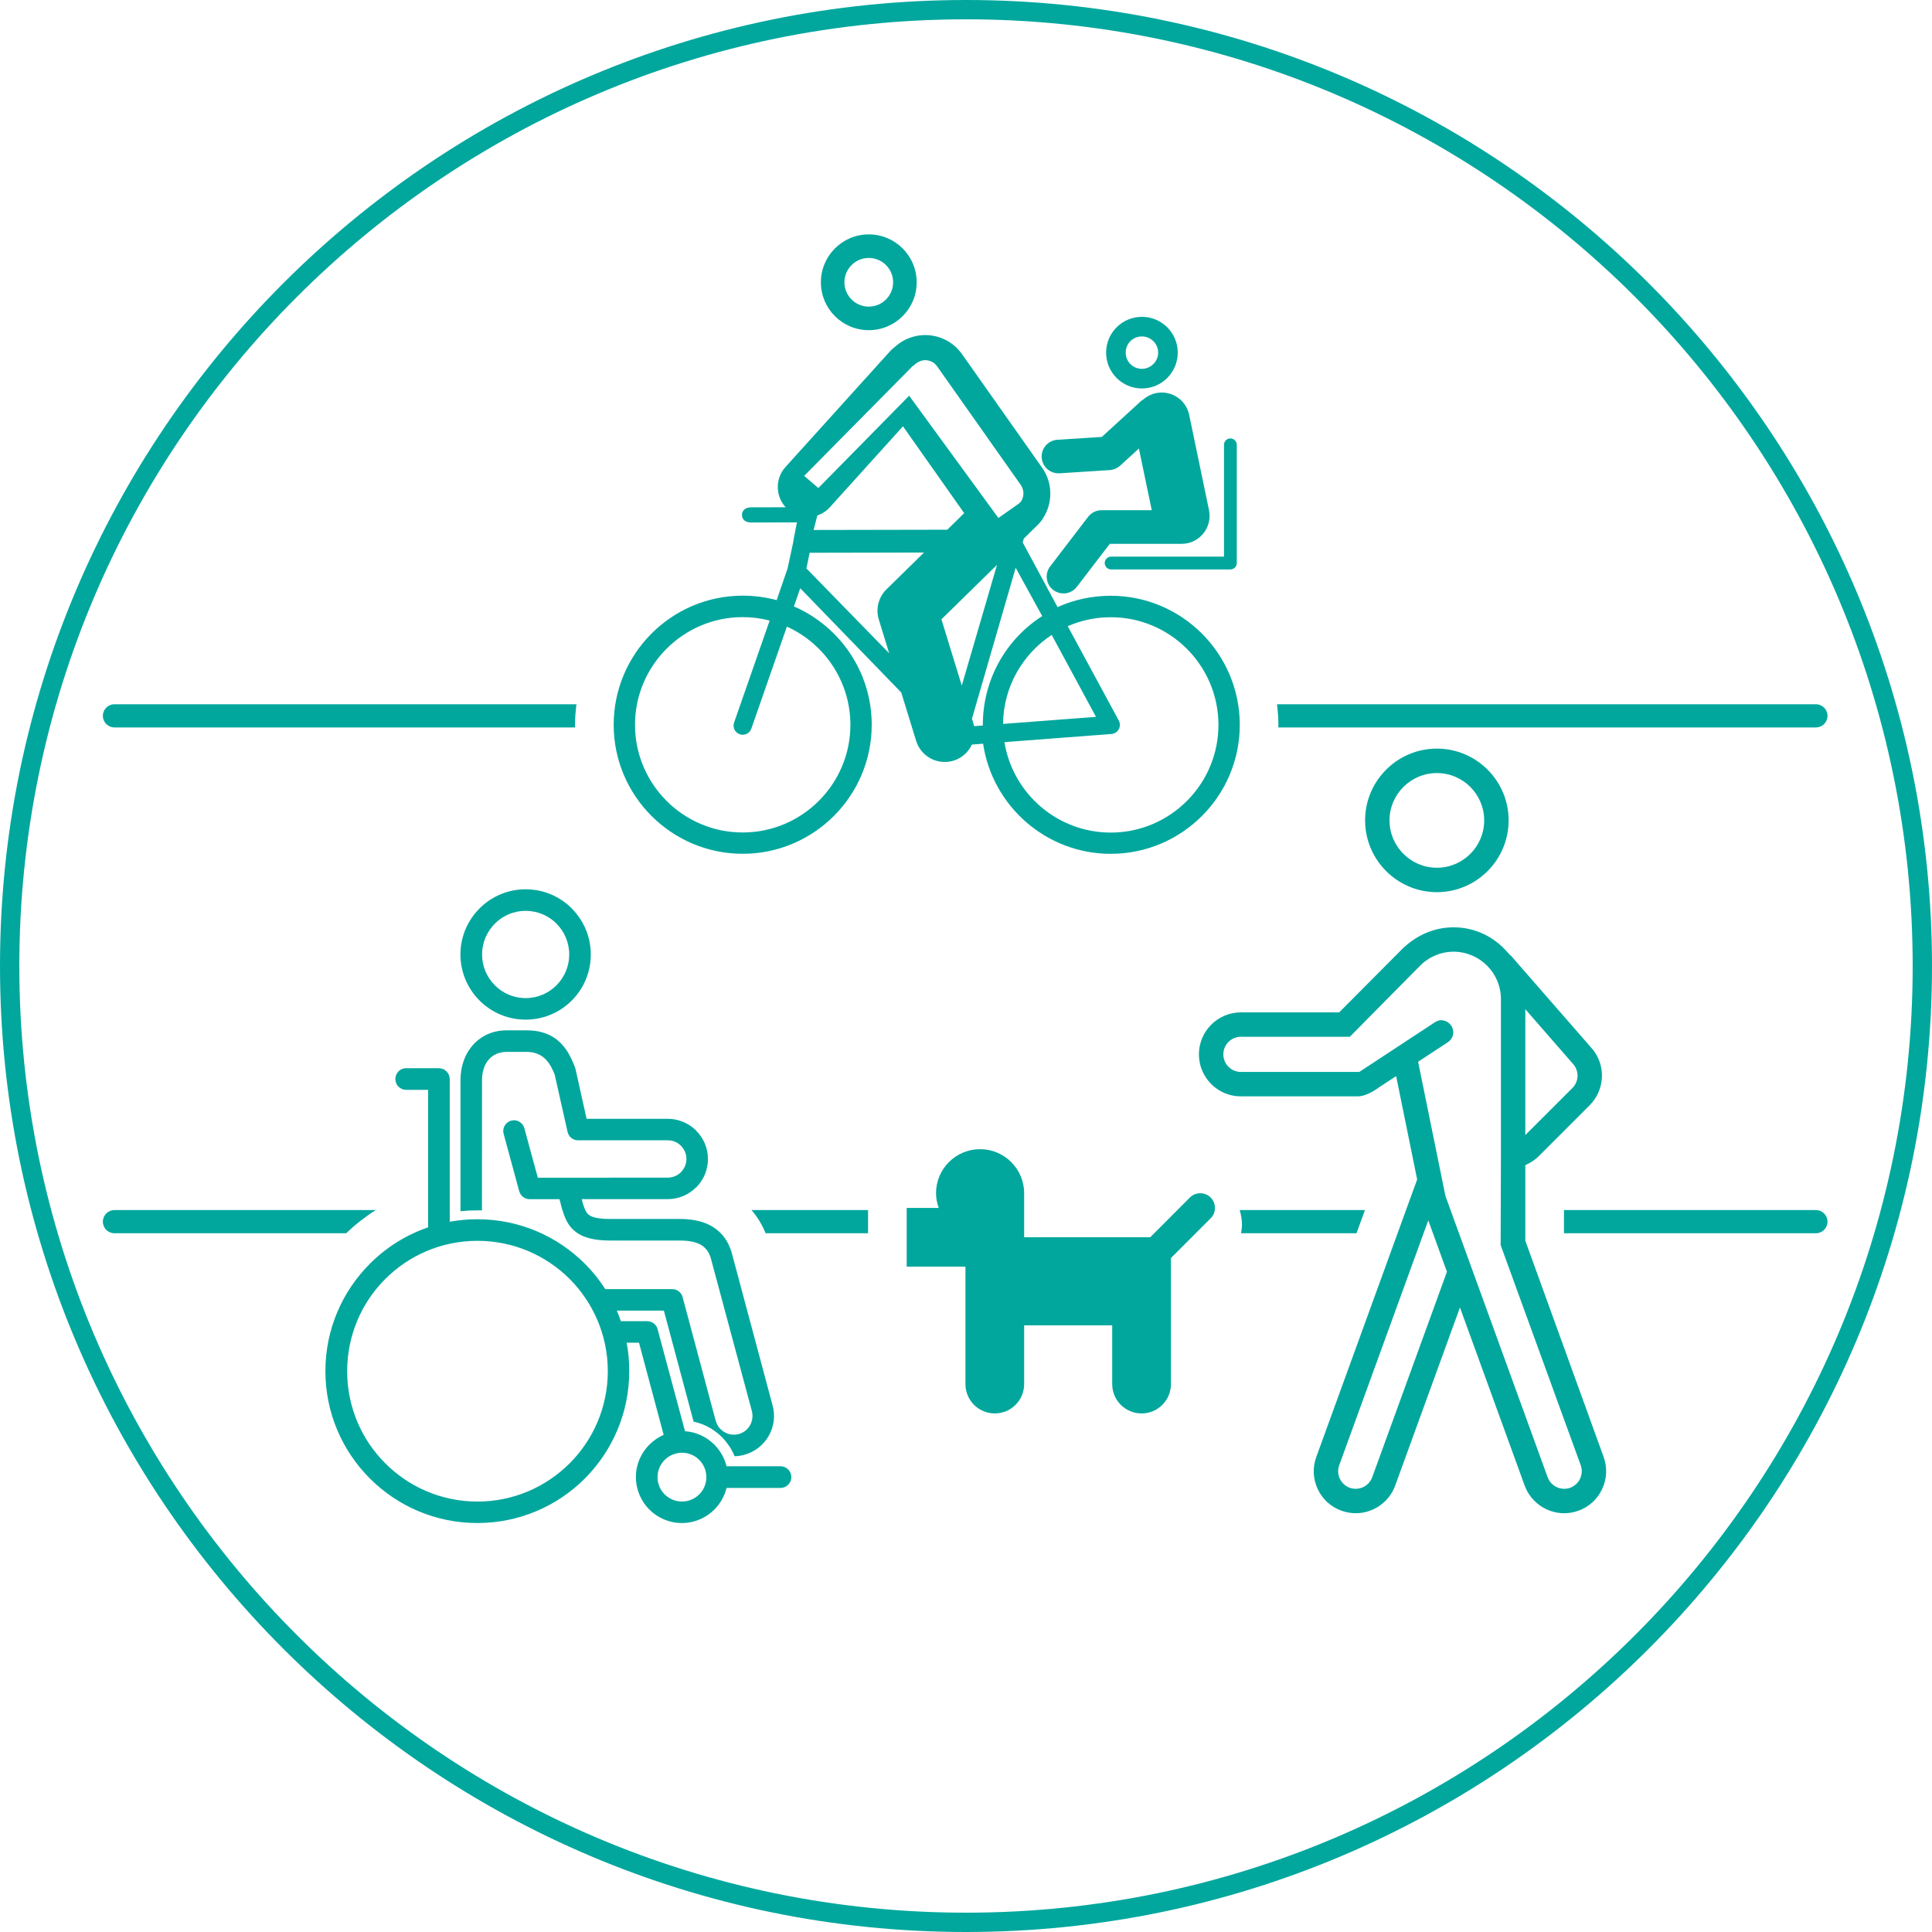 <?xml version="1.0" encoding="utf-8"?>
<!-- Generator: Adobe Illustrator 15.1.0, SVG Export Plug-In . SVG Version: 6.00 Build 0)  -->
<!DOCTYPE svg PUBLIC "-//W3C//DTD SVG 1.1//EN" "http://www.w3.org/Graphics/SVG/1.1/DTD/svg11.dtd">
<svg version="1.1" id="Layer_1" xmlns="http://www.w3.org/2000/svg" xmlns:xlink="http://www.w3.org/1999/xlink" x="0px" y="0px"
	 width="125px" height="125px" viewBox="0 0 125 125" enable-background="new 0 0 125 125" xml:space="preserve">
<path fill="#01A79D" d="M62.5,125C28.038,125,0,96.961,0,62.499C0,28.038,28.038,0,62.5,0C96.963,0,125,28.038,125,62.499
	C125,96.961,96.963,125,62.5,125z M62.5,1.25c-33.774,0-61.25,27.476-61.25,61.249c0,33.772,27.476,61.251,61.25,61.251
	s61.25-27.479,61.25-61.251C123.75,28.726,96.274,1.25,62.5,1.25z"/>
<g>
	<path fill="#01A79D" d="M80.208,78.291c0.087,0.298,0.146,0.605,0.146,0.925c0,0.195-0.024,0.387-0.058,0.575h7.47l0.545-1.5
		H80.208z"/>
	<path fill="#01A79D" d="M56.163,78.291h-7.541c0.379,0.44,0.686,0.941,0.911,1.5h6.63V78.291z"/>
	<path fill="#01A79D" d="M117.489,78.291h-16.301v1.5h16.301c0.414,0,0.75-0.336,0.75-0.75S117.903,78.291,117.489,78.291z"/>
	<path fill="#01A79D" d="M24.313,78.291H7.405c-0.414,0-0.75,0.336-0.75,0.75s0.336,0.75,0.75,0.75h14.989
		C22.983,79.23,23.626,78.726,24.313,78.291z"/>
</g>
<path fill="#01A79D" d="M58.663,78.152v3.798h3.801v3.801v3.798c0,1.051,0.85,1.9,1.897,1.9c1.052,0,1.902-0.85,1.902-1.9v-3.798
	h5.696v3.798c0,1.051,0.851,1.9,1.902,1.9c1.05,0,1.898-0.85,1.898-1.9v-3.798v-4.356l2.57-2.571c0.372-0.37,0.372-0.971,0-1.345
	c-0.369-0.369-0.973-0.369-1.342,0l-2.568,2.572h-8.157v-2.849c0-1.575-1.278-2.851-2.851-2.851c-1.574,0-2.851,1.275-2.851,2.851
	c0,0.332,0.07,0.652,0.175,0.95H58.663z"/>
<path fill="#01A79D" d="M32.015,63.746c0.51,0.516,1.214,0.831,1.991,0.831c0.784,0,1.488-0.315,1.999-0.831
	c0.509-0.51,0.824-1.215,0.824-1.991c0-0.777-0.315-1.489-0.824-1.992v-0.007c-0.511-0.51-1.215-0.824-1.999-0.824
	c-0.777,0-1.481,0.314-1.991,0.831c-0.509,0.51-0.825,1.215-0.825,1.992C31.189,62.531,31.506,63.236,32.015,63.746z M28.401,69.116
	c0.382,0,0.697,0.314,0.697,0.704v9.226c0.584-0.106,1.181-0.161,1.79-0.161c2.717,0,5.176,1.101,6.953,2.878
	c0.497,0.496,0.939,1.045,1.321,1.643h4.331l0,0c0.31,0,0.59,0.207,0.671,0.517l2.132,7.966l0.014,0.038l0,0v0.008
	c0.027,0.08,0.054,0.147,0.087,0.223c0.106,0.214,0.275,0.387,0.477,0.502c0.261,0.154,0.59,0.207,0.919,0.121h0.014
	c0.314-0.094,0.57-0.296,0.717-0.559v-0.005c0.061-0.1,0.101-0.207,0.127-0.322c0.047-0.181,0.047-0.383,0-0.576l0,0l-0.006-0.021
	l0,0v-0.005l-2.643-9.838c-0.1-0.388-0.295-0.677-0.583-0.872c-0.328-0.215-0.799-0.32-1.428-0.32h-4.506
	c-1.107,0-1.777-0.209-2.239-0.563c-0.497-0.383-0.685-0.858-0.859-1.415l-0.006-0.026h-0.007l-0.175-0.671h-1.932
	c-0.321,0-0.597-0.222-0.677-0.53l-1.006-3.701c-0.101-0.368,0.121-0.751,0.491-0.852c0.368-0.101,0.75,0.12,0.85,0.49l0.872,3.204
	l8.246-0.006h0.163l0,0c0.187,0,0.361-0.04,0.521-0.12c0.121-0.055,0.235-0.135,0.329-0.229v-0.006
	c0.215-0.215,0.355-0.517,0.355-0.852c0-0.334-0.135-0.636-0.355-0.852v-0.008c-0.066-0.06-0.134-0.112-0.208-0.167
	c-0.181-0.113-0.396-0.181-0.63-0.181l0,0h-0.013l0,0h-0.04h-5.768l0,0c-0.322,0-0.604-0.222-0.677-0.549l-0.832-3.702
	c-0.228-0.563-0.623-1.469-1.804-1.469h-1.314c-0.469,0-0.857,0.175-1.126,0.47c-0.289,0.315-0.457,0.784-0.457,1.355l0,0
	l-0.005,8.427c-0.095,0-0.195,0-0.296,0c-0.368,0-0.736,0.021-1.093,0.054v-8.48l0,0c0-0.92,0.302-1.717,0.819-2.287
	c0.534-0.59,1.279-0.932,2.157-0.932h1.314c2.153,0,2.763,1.502,3.118,2.386v0.007v0.007l0,0l0.02,0.047v0.007v0.008l0.007,0.006
	v0.014l0.008,0.021l0.717,3.218h5.251l0,0c0.709,0,1.358,0.288,1.835,0.757v0.008l0,0c0.471,0.469,0.766,1.12,0.766,1.837
	c0,0.718-0.295,1.368-0.766,1.844V76.82c-0.477,0.477-1.126,0.765-1.835,0.765l0,0h-5.565l0.08,0.308l0,0
	c0.1,0.31,0.202,0.57,0.374,0.705c0.222,0.167,0.624,0.268,1.39,0.268h4.506c0.911,0,1.636,0.188,2.191,0.55
	c0.59,0.389,0.973,0.951,1.175,1.684l2.634,9.843l0,0c0.188,0.69,0.074,1.395-0.261,1.972l0,0c-0.335,0.577-0.885,1.025-1.584,1.213
	l-0.085,0.027h-0.015c-0.173,0.04-0.348,0.062-0.517,0.062c-0.106-0.257-0.233-0.504-0.396-0.725
	c-0.127-0.183-0.269-0.356-0.422-0.51c-0.16-0.162-0.342-0.309-0.53-0.442l0,0h-0.006l0,0l-0.006-0.007l-0.008-0.008h-0.008h-0.006
	l-0.007-0.006l-0.006-0.007l0,0l-0.007-0.008h-0.008l-0.04-0.025l-0.006-0.007H46.07v-0.008h-0.008l-0.007-0.007L46.05,92.45l0,0
	l-0.027-0.015h-0.007l-0.006-0.005l-0.008-0.008l0,0h-0.007l-0.008-0.006l-0.005-0.007h-0.008h-0.007l-0.006-0.008l-0.006-0.007l0,0
	h-0.009l-0.006-0.005l-0.007-0.008h-0.006h-0.007l-0.007-0.007V92.37h-0.008h-0.005l-0.027-0.014l-0.008-0.006l0,0l-0.007-0.009
	h-0.006l-0.006-0.006h-0.008l-0.006-0.007h-0.008l-0.007-0.006l0,0h-0.005l-0.015-0.007l-0.006-0.007l0,0h-0.008l-0.007-0.007
	h-0.006v-0.007h-0.008l-0.012-0.007l-0.021-0.014h-0.007l0,0l-0.013-0.006h-0.007L45.7,92.263l0,0l-0.021-0.007l0,0l-0.007-0.007
	l-0.013-0.007l0,0l-0.014-0.007h-0.013v-0.007h-0.007l-0.015-0.008h-0.006l-0.006-0.005l-0.015-0.006l0,0l-0.021-0.009l0,0H45.56
	l-0.007-0.006l-0.013-0.007l0,0h-0.015l-0.013-0.007l0,0l-0.007-0.006l-0.013-0.007h-0.008H45.48l-0.016-0.008l0,0l-0.012-0.005
	h-0.008l-0.007-0.007h-0.006l-0.014-0.009h-0.007l-0.008-0.006h-0.012l0,0l-0.015-0.006l-0.013-0.008l0,0h-0.007l-0.014-0.005
	h-0.007l-0.005-0.008h-0.015l0,0c-0.141-0.054-0.287-0.095-0.437-0.12l-1.924-7.188h-3.045c0.095,0.227,0.189,0.455,0.262,0.684
	h1.703c0.342,0,0.624,0.24,0.684,0.557l1.764,6.563c0.738,0.048,1.401,0.369,1.897,0.867l0,0l0,0
	c0.382,0.382,0.657,0.864,0.792,1.399h3.493c0.383,0,0.697,0.315,0.697,0.704c0,0.383-0.314,0.698-0.697,0.698h-3.493
	c-0.135,0.536-0.41,1.019-0.792,1.402l0,0l0,0c-0.543,0.535-1.28,0.87-2.1,0.87c-0.822,0-1.562-0.335-2.104-0.87l0,0
	c-0.536-0.544-0.872-1.281-0.872-2.101c0-0.825,0.336-1.562,0.872-2.104l0,0h0.007c0.262-0.264,0.57-0.477,0.917-0.632l-1.595-5.962
	h-0.798c0.114,0.599,0.167,1.209,0.167,1.838c0,2.717-1.1,5.17-2.876,6.954c-1.777,1.776-4.236,2.876-6.953,2.876
	c-2.709,0-5.169-1.1-6.946-2.876c-1.784-1.784-2.883-4.237-2.883-6.954c0-2.716,1.099-5.169,2.883-6.952
	c1.046-1.046,2.327-1.857,3.761-2.348v-8.897h-1.422c-0.388,0-0.696-0.314-0.696-0.697c0-0.39,0.309-0.704,0.696-0.704H28.401z
	 M22.462,88.715c0,2.327,0.937,4.438,2.467,5.962c1.521,1.527,3.634,2.474,5.96,2.474c2.333,0,4.438-0.946,5.968-2.474
	c1.521-1.523,2.468-3.635,2.468-5.962c0-2.326-0.946-4.438-2.468-5.967c-1.529-1.522-3.635-2.467-5.968-2.467
	c-2.326,0-4.438,0.944-5.96,2.467C23.398,84.276,22.462,86.389,22.462,88.715z M43.005,94.455c-0.281,0.281-0.463,0.678-0.463,1.119
	c0,0.437,0.182,0.832,0.463,1.114c0.289,0.28,0.685,0.462,1.118,0.462c0.438,0,0.833-0.182,1.115-0.462l0,0
	c0.287-0.282,0.462-0.678,0.462-1.114c0-0.441-0.175-0.838-0.462-1.119l0,0c-0.282-0.289-0.678-0.463-1.115-0.463
	C43.682,93.992,43.294,94.173,43.005,94.455L43.005,94.455z M34.006,57.537c1.161,0,2.221,0.469,2.985,1.234l0,0v0.006
	c0.764,0.764,1.233,1.817,1.233,2.978c0,1.166-0.47,2.218-1.233,2.983c-0.765,0.765-1.818,1.232-2.985,1.232
	c-1.159,0-2.211-0.468-2.977-1.232c-0.765-0.766-1.239-1.817-1.239-2.983c0-1.168,0.475-2.219,1.239-2.983
	C31.795,58.006,32.847,57.537,34.006,57.537z"/>
<g>
	<g>
		<path fill="#01A79D" d="M71.475,36.426c0,0.232,0.186,0.417,0.415,0.417h7.714c0.229,0,0.416-0.185,0.416-0.417V28.78
			c0-0.228-0.188-0.414-0.416-0.414c-0.229,0-0.412,0.187-0.412,0.414v7.233H71.89C71.66,36.014,71.475,36.2,71.475,36.426z"/>
		<path fill="#01A79D" d="M68.483,30.623c0.021,0,0.045,0,0.069-0.001l3.252-0.208c0.247-0.017,0.483-0.119,0.668-0.284l1.215-1.11
			l0.832,3.99h-3.252c-0.34,0-0.657,0.159-0.864,0.427l-2.459,3.211c-0.364,0.476-0.273,1.16,0.201,1.523
			c0.199,0.151,0.43,0.225,0.661,0.225c0.327,0,0.649-0.146,0.865-0.427l2.133-2.783h4.632c0.002,0,0.005,0,0.007,0
			c0.123,0,0.247-0.012,0.372-0.037c0.98-0.205,1.611-1.162,1.406-2.146l-1.281-6.161c-0.204-0.981-1.163-1.61-2.146-1.408
			c-0.311,0.065-0.588,0.208-0.814,0.404c-0.063,0.035-0.123,0.082-0.181,0.134l-2.512,2.297l-2.872,0.183
			c-0.601,0.038-1.056,0.554-1.017,1.153C67.435,30.182,67.913,30.623,68.483,30.623z"/>
	</g>
	<path fill="#01A79D" d="M71.849,38.546c-1.22,0.001-2.378,0.261-3.424,0.734l-2.256-4.184l0.073-0.253l0.93-0.912
		c0.129-0.13,0.236-0.271,0.322-0.417c0.621-0.969,0.633-2.251-0.067-3.251L62.24,22.91c-0.924-1.312-2.736-1.626-4.048-0.701
		c-0.101,0.071-0.197,0.146-0.287,0.23c-0.108,0.076-0.21,0.171-0.307,0.274l-6.776,7.5c-0.676,0.748-0.659,1.88,0.008,2.606
		l-2.236,0.006c-0.324,0-0.59,0.167-0.588,0.494c0,0.324,0.265,0.487,0.592,0.486l2.963-0.007l-0.231,1.186
		c-0.002,0.005,0,0.063-0.002,0.063l-0.37,1.727l-0.708,2.056c-0.708-0.194-1.447-0.291-2.214-0.291
		c-4.6,0.01-8.339,3.768-8.331,8.372c0.009,4.599,3.762,8.337,8.364,8.329c4.603-0.009,8.337-3.761,8.331-8.362
		c-0.006-3.423-2.08-6.361-5.035-7.643l0.411-1.176l6.535,6.746l0.962,3.127c0.261,0.84,1.038,1.378,1.873,1.366
		c0.182-0.001,0.366-0.028,0.549-0.084c0.546-0.167,0.963-0.559,1.186-1.04l0.726-0.057c0.596,4.032,4.082,7.132,8.274,7.126
		c4.603-0.01,8.342-3.762,8.332-8.365C80.202,42.278,76.452,38.534,71.849,38.546z M55.02,46.882
		c0.007,3.841-3.113,6.971-6.954,6.979c-3.843,0.008-6.975-3.113-6.98-6.954c-0.009-3.839,3.113-6.972,6.954-6.979
		c0.604-0.001,1.195,0.076,1.756,0.224l-2.302,6.603c-0.106,0.307,0.057,0.643,0.364,0.751c0.065,0.022,0.132,0.032,0.194,0.032
		c0.246,0,0.472-0.153,0.56-0.396l2.3-6.6C53.324,41.635,55.014,44.063,55.02,46.882z M59.038,23.696l0.121-0.084l0.073-0.073
		c0.283-0.206,0.488-0.236,0.624-0.236c0.313,0,0.599,0.146,0.777,0.401l5.41,7.671c0.221,0.318,0.23,0.737,0.021,1.065
		l-0.126,0.129l-1.342,0.943l-5.774-7.909l-5.875,5.972l-0.918-0.786L59.038,23.696z M52.87,33.393
		c0.003-0.016,0.006-0.031,0.009-0.043c0.306-0.103,0.59-0.283,0.819-0.538l4.724-5.23l3.961,5.619l-1.094,1.072l-8.648,0.016
		L52.87,33.393z M57.355,38.13c-0.517,0.507-0.709,1.261-0.496,1.953l0.67,2.183l-5.354-5.488l0.209-1.014l7.399-0.015L57.355,38.13
		z M62.227,44.358l-1.317-4.287l3.597-3.526L62.227,44.358z M63.589,46.915c0,0.012,0,0.018,0,0.027l-0.565,0.039
		c-0.013-0.061-0.028-0.123-0.047-0.188l-0.092-0.292l2.829-9.766l1.718,3.125C65.102,41.349,63.585,43.955,63.589,46.915z
		 M68.046,41.079l2.864,5.302l-6.012,0.456C64.92,44.431,66.168,42.316,68.046,41.079z M71.878,53.868
		c-3.468,0.006-6.354-2.533-6.891-5.852l6.922-0.527c0.198-0.015,0.381-0.13,0.475-0.306c0.096-0.177,0.096-0.39,0.002-0.564
		l-3.304-6.105c0.85-0.369,1.786-0.579,2.772-0.579c3.839-0.009,6.971,3.111,6.979,6.955C78.839,50.729,75.72,53.86,71.878,53.868z"
		/>
	<path fill="#01A79D" d="M56.209,15.165c-1.71,0-3.098,1.389-3.098,3.1c0,1.712,1.388,3.097,3.098,3.097
		c1.713,0,3.1-1.385,3.1-3.097C59.309,16.554,57.922,15.165,56.209,15.165z M56.209,19.839c-0.868,0-1.575-0.706-1.575-1.574
		c0-0.87,0.707-1.576,1.575-1.576c0.87,0,1.576,0.706,1.576,1.576C57.785,19.133,57.079,19.839,56.209,19.839z"/>
	<path fill="#01A79D" d="M73.883,20.499c-1.282,0-2.318,1.037-2.318,2.318c0,1.276,1.036,2.317,2.318,2.317
		c1.279,0,2.317-1.041,2.317-2.317C76.2,21.536,75.162,20.499,73.883,20.499z M73.883,23.864c-0.581,0-1.05-0.467-1.05-1.043
		c0-0.594,0.459-1.053,1.05-1.053c0.579,0,1.05,0.47,1.05,1.053C74.933,23.387,74.451,23.864,73.883,23.864z"/>
</g>
<path fill="#01A79D" d="M92.966,57.723c-2.56,0-4.644-2.084-4.644-4.645c0-2.56,2.084-4.643,4.644-4.643s4.642,2.083,4.642,4.643
	C97.607,55.639,95.525,57.723,92.966,57.723z M92.966,50.017c-1.688,0-3.065,1.374-3.065,3.062c0,1.69,1.377,3.064,3.065,3.064
	c1.689,0,3.061-1.374,3.061-3.064C96.026,51.391,94.655,50.017,92.966,50.017z"/>
<path fill="#01A79D" d="M101.204,97.906c-1.138,0-2.165-0.718-2.557-1.786l-4.188-11.526l-4.19,11.523
	c-0.39,1.068-1.416,1.788-2.553,1.788c-0.315,0-0.625-0.055-0.922-0.162c-0.685-0.245-1.232-0.745-1.539-1.404
	c-0.308-0.659-0.34-1.396-0.09-2.076L91.69,76.31l-1.36-6.685l-1.083,0.709c-0.524,0.387-1.025,0.601-1.395,0.601h-7.569
	c-1.496,0-2.714-1.22-2.714-2.718s1.218-2.716,2.714-2.716h6.361l4.113-4.135c0.938-0.894,2.083-1.369,3.287-1.369
	c1.33,0,2.56,0.562,3.462,1.581l0.205,0.229l0.015-0.012l5.331,6.111c0.857,1.073,0.77,2.628-0.211,3.608l-3.301,3.301
	c-0.186,0.187-0.412,0.347-0.688,0.487l-0.17,0.088v4.884l5.066,13.987c0.249,0.681,0.216,1.418-0.094,2.077
	c-0.305,0.659-0.85,1.159-1.531,1.404C101.827,97.852,101.515,97.906,101.204,97.906z M93.238,66.008
	c0.436,0,0.789,0.354,0.789,0.79c0,0.251-0.129,0.481-0.356,0.637l-1.92,1.259l1.767,8.681l6.614,18.203
	c0.169,0.454,0.589,0.748,1.072,0.748c0.129,0,0.26-0.024,0.383-0.066c0.592-0.216,0.896-0.87,0.686-1.458l-5.182-14.245
	l0.018-5.596V64.639c0-1.688-1.374-3.063-3.063-3.063c-0.831,0-1.613,0.336-2.202,0.94l-4.511,4.564h-7.05
	c-0.626,0-1.133,0.51-1.133,1.137s0.507,1.137,1.133,1.137h7.664l4.854-3.189C92.958,66.058,93.096,66.008,93.238,66.008z
	 M86.647,94.801c-0.214,0.587,0.09,1.241,0.682,1.458c0.125,0.043,0.257,0.066,0.386,0.066c0.478,0,0.907-0.302,1.068-0.748
	l4.834-13.293l-1.208-3.327L86.647,94.801z M98.688,73.438l3.043-3.041c0.413-0.409,0.449-1.059,0.084-1.515l-3.127-3.586V73.438z"
	/>
<g>
	<path fill="#01A79D" d="M37.204,46.917c-0.001-0.459,0.037-0.907,0.092-1.352H7.405c-0.414,0-0.75,0.336-0.75,0.75
		s0.336,0.75,0.75,0.75h29.807C37.211,47.016,37.204,46.967,37.204,46.917z"/>
	<path fill="#01A79D" d="M117.489,45.565H82.621c0.054,0.43,0.09,0.865,0.091,1.31c0,0.064-0.008,0.126-0.009,0.19h34.786
		c0.414,0,0.75-0.336,0.75-0.75S117.903,45.565,117.489,45.565z"/>
</g>
</svg>
